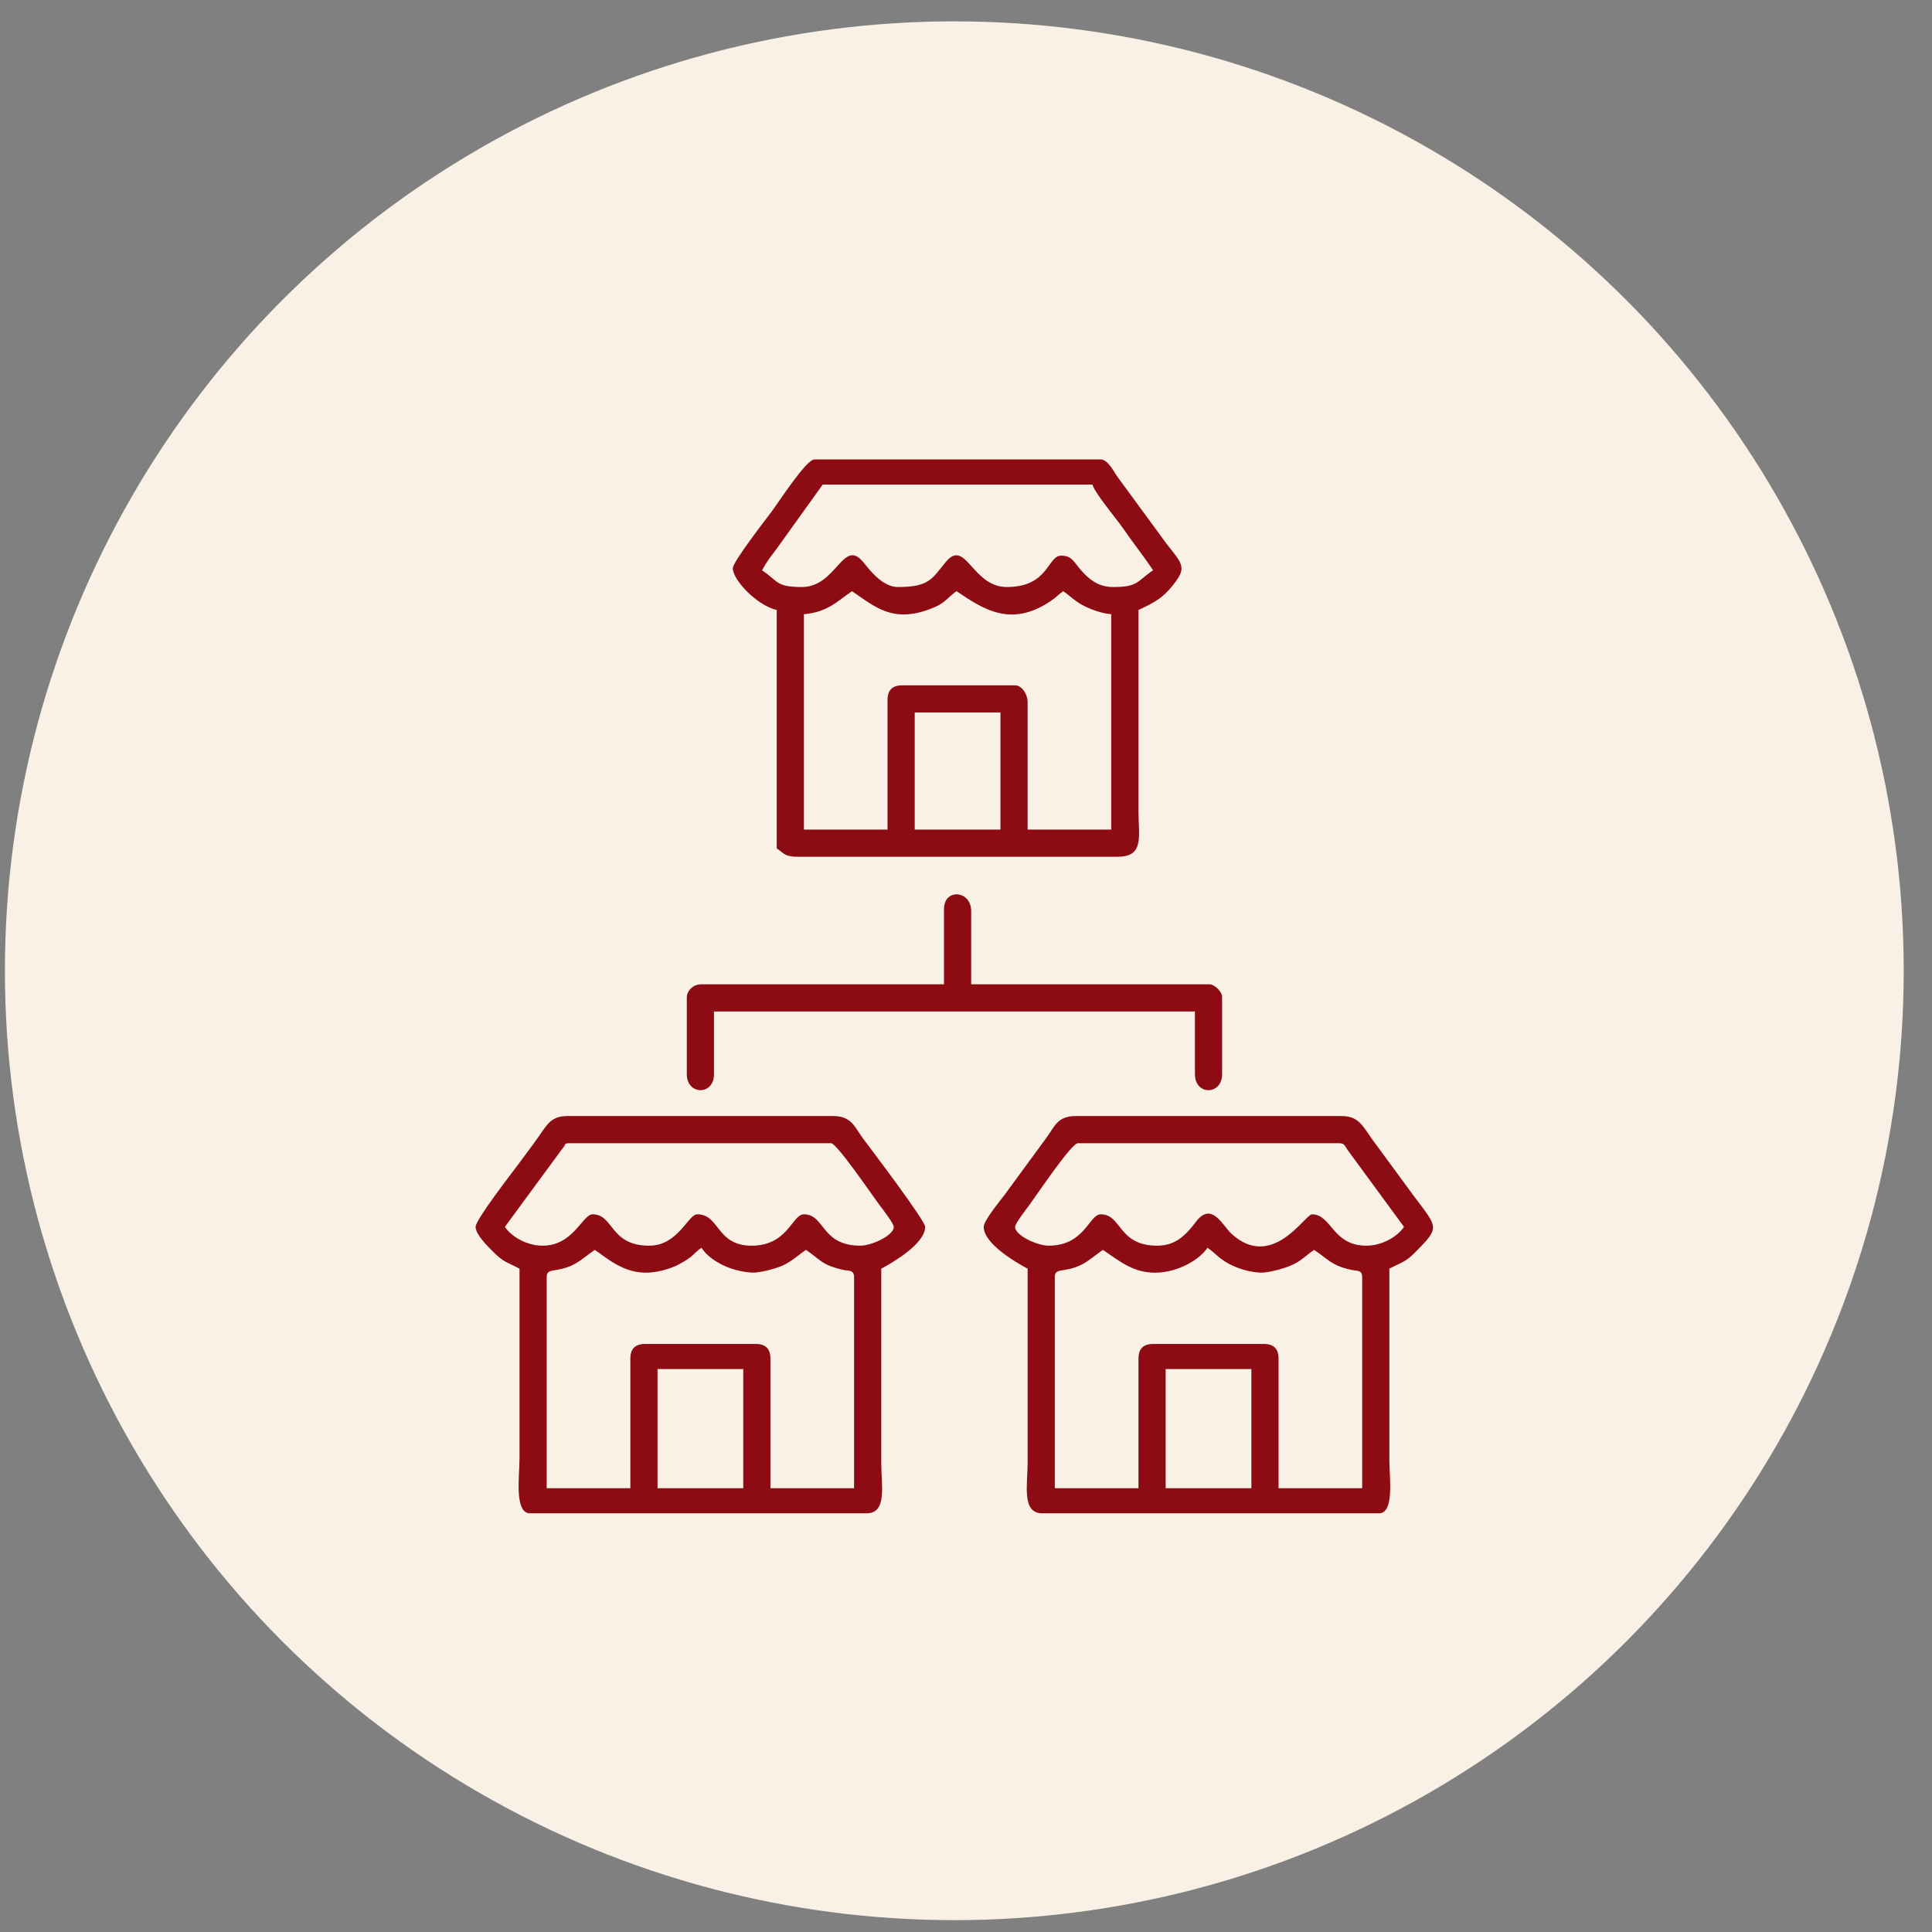 <svg width="59" height="59" viewBox="0 0 59 59" fill="none" xmlns="http://www.w3.org/2000/svg">
<rect x="0" y="0" width="59" height="59" fill="#808080" stroke="none"/>
<circle cx="29.143" cy="29.645" r="28.993" fill="#F9F1E5"/>
<path fill-rule="evenodd" clip-rule="evenodd" d="M27.934 21.758H30.552V25.334H27.934V21.758ZM27.104 21.375V25.334H24.55V18.757C25.287 18.695 25.597 18.336 26.018 18.054C26.728 18.529 27.283 19.082 28.547 18.54C28.876 18.399 28.966 18.218 29.211 18.054C30.015 18.592 30.873 19.193 32.112 18.337C32.288 18.216 32.314 18.157 32.468 18.054C32.705 18.213 32.805 18.349 33.104 18.503C33.316 18.612 33.639 18.732 33.936 18.757V25.334H31.382V21.439C31.382 21.205 31.206 20.928 30.999 20.928H27.551C27.253 20.928 27.104 21.077 27.104 21.375ZM24.486 17.927C23.689 17.927 23.763 17.744 23.273 17.416C23.413 17.15 23.533 17.004 23.71 16.768L25.124 14.798H33.362C33.43 15.054 34.11 15.864 34.281 16.113C34.602 16.579 34.906 16.956 35.213 17.416C34.711 17.752 34.768 17.927 34 17.927C33.59 17.927 33.338 17.746 33.12 17.529C32.793 17.204 32.78 16.969 32.404 16.969C31.986 16.969 32.03 17.927 30.744 17.927C29.691 17.927 29.491 16.431 28.888 17.156C28.463 17.667 28.39 17.927 27.423 17.927C26.98 17.927 26.612 17.479 26.377 17.184C25.743 16.391 25.56 17.927 24.486 17.927ZM22.379 17.352C22.379 17.714 23.117 18.489 23.72 18.629V25.908C23.941 26.057 23.962 26.164 24.358 26.164H34.128C34.955 26.164 34.767 25.543 34.767 24.759V18.629C35.26 18.392 35.538 18.275 35.947 17.7C36.279 17.232 35.946 17.072 35.469 16.394L34.145 14.588C34.019 14.419 33.836 14.031 33.617 14.031H24.869C24.62 14.031 23.761 15.361 23.574 15.61C23.391 15.856 22.379 17.156 22.379 17.352Z" fill="#8D0B13"/>
<path fill-rule="evenodd" clip-rule="evenodd" d="M20.08 41.808H22.698V45.448H20.08V41.808ZM19.25 41.489V45.448H16.695V38.999C16.695 38.704 16.97 38.877 17.481 38.635C17.708 38.528 17.956 38.308 18.164 38.169C18.517 38.405 19.053 38.906 19.815 38.863C20.136 38.845 20.488 38.738 20.72 38.618C21.2 38.37 21.167 38.274 21.421 38.105C21.698 38.519 22.323 38.827 22.962 38.863C23.2 38.877 23.692 38.739 23.886 38.654C24.163 38.534 24.39 38.318 24.613 38.169C25.051 38.461 25.071 38.623 25.731 38.775C25.926 38.82 26.082 38.775 26.082 38.999V45.448H23.528V41.489C23.528 41.191 23.379 41.042 23.081 41.042H19.697C19.398 41.042 19.25 41.191 19.25 41.489ZM16.568 38.041C16.078 38.041 15.614 37.759 15.418 37.466L17.204 35.037C17.292 34.947 17.206 34.912 17.398 34.912H25.38C25.555 34.912 26.651 36.523 26.839 36.773C26.919 36.879 27.295 37.364 27.295 37.466C27.295 37.734 26.609 38.041 26.274 38.041C25.07 38.041 25.195 37.083 24.55 37.083C24.188 37.083 24.065 38.041 22.953 38.041C21.866 38.041 21.986 37.083 21.293 37.083C21.011 37.083 20.712 38.041 19.824 38.041C18.62 38.041 18.746 37.083 18.1 37.083C17.785 37.083 17.517 38.041 16.568 38.041ZM14.524 37.466C14.524 37.702 14.904 38.07 15.05 38.217C15.377 38.547 15.467 38.533 15.865 38.743V44.554C15.865 45.048 15.698 46.214 16.185 46.214H26.465C27.102 46.214 26.912 45.341 26.912 44.682V38.743C27.287 38.545 28.253 37.973 28.253 37.466C28.253 37.271 26.597 35.091 26.355 34.767C26.105 34.431 26.012 34.082 25.444 34.082H17.334C16.837 34.082 16.716 34.327 16.441 34.721C16.224 35.03 16.018 35.297 15.791 35.605C15.648 35.8 14.524 37.245 14.524 37.466Z" fill="#8D0B13"/>
<path fill-rule="evenodd" clip-rule="evenodd" d="M35.597 41.808H38.215V45.448H35.597V41.808ZM34.767 41.489V45.448H32.212V38.999C32.212 38.703 32.489 38.877 32.998 38.635C33.251 38.514 33.47 38.31 33.681 38.169C34.178 38.501 34.593 38.867 35.277 38.866C35.923 38.865 36.608 38.502 36.874 38.105C37.123 38.272 37.2 38.418 37.532 38.596C37.798 38.738 38.135 38.844 38.479 38.863C38.73 38.877 39.193 38.739 39.403 38.655C39.72 38.528 39.883 38.334 40.13 38.169C40.601 38.484 40.651 38.638 41.248 38.775C41.443 38.82 41.599 38.775 41.599 38.999V45.448H39.045V41.489C39.045 41.191 38.896 41.042 38.598 41.042H35.214C34.915 41.042 34.767 41.191 34.767 41.489ZM32.021 38.041C31.686 38.041 30.999 37.734 30.999 37.466C30.999 37.367 31.346 36.918 31.427 36.809C31.619 36.554 32.716 34.912 32.915 34.912H40.897C41.072 34.912 41.067 35.002 41.173 35.146L42.876 37.466C42.68 37.759 42.216 38.041 41.727 38.041C40.686 38.041 40.667 37.083 40.066 37.083C39.856 37.083 38.858 38.808 37.614 37.684C37.344 37.44 37.006 36.673 36.524 37.308C36.233 37.69 35.923 38.041 35.341 38.041C34.137 38.041 34.263 37.083 33.617 37.083C33.255 37.083 33.132 38.041 32.021 38.041ZM30.041 37.466C30.041 37.978 31.018 38.551 31.382 38.743V44.682C31.382 45.341 31.193 46.214 31.829 46.214H42.11C42.591 46.214 42.429 45.105 42.429 44.618V38.743C42.788 38.553 42.917 38.548 43.212 38.249C43.987 37.467 43.911 37.509 43.178 36.526L41.88 34.759C41.594 34.343 41.463 34.082 40.961 34.082H32.851C32.291 34.082 32.207 34.403 31.967 34.73L30.671 36.499C30.544 36.667 30.041 37.275 30.041 37.466Z" fill="#8D0B13"/>
<path fill-rule="evenodd" clip-rule="evenodd" d="M28.828 27.76V30.059H21.421C21.106 30.059 20.974 30.321 20.974 30.442V32.805C20.974 33.449 21.804 33.46 21.804 32.805V30.889H36.491V32.805C36.491 33.46 37.321 33.449 37.321 32.805V30.442C37.321 30.288 37.091 30.059 36.938 30.059H29.658V27.824C29.658 27.181 28.828 27.123 28.828 27.76Z" fill="#8D0B13"/>
</svg>
